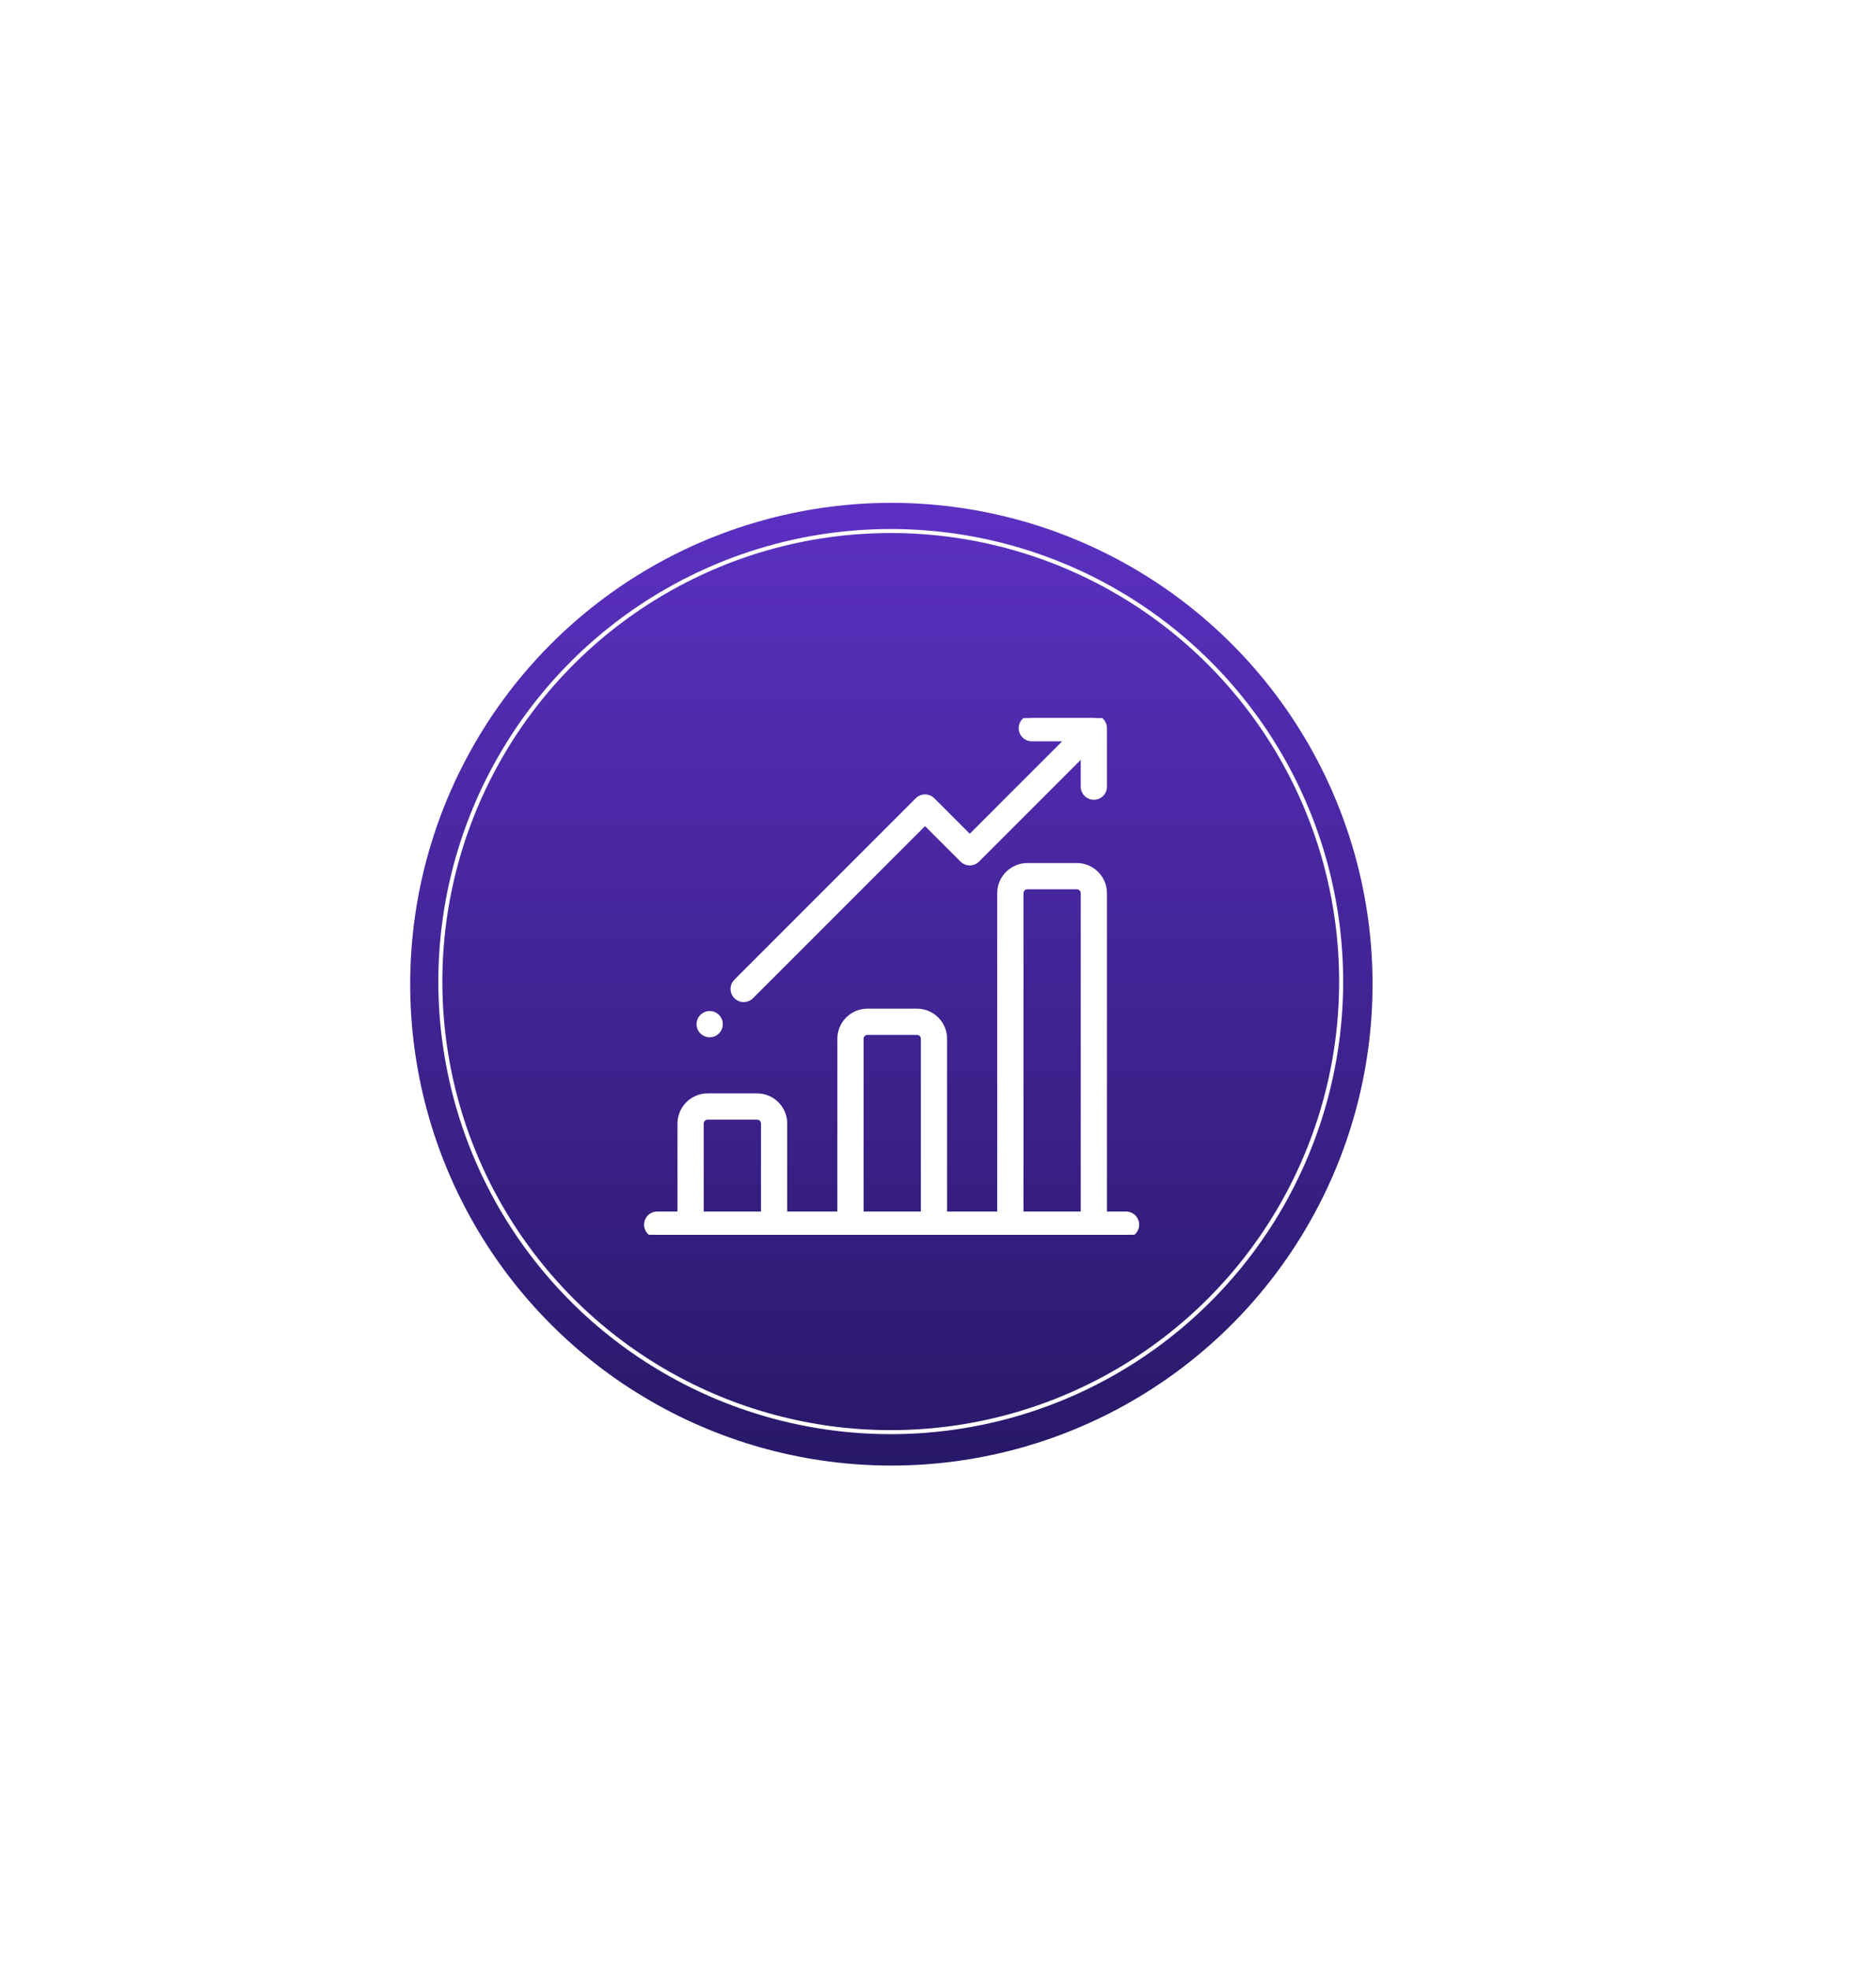 <?xml version="1.0" encoding="UTF-8"?> <svg xmlns="http://www.w3.org/2000/svg" width="933" height="979" viewBox="0 0 933 979" fill="none"> <g filter="url(#filter0_d_1238_15)"> <circle cx="443.308" cy="489.308" r="239.308" fill="url(#paint0_linear_1238_15)"></circle> </g> <circle cx="443" cy="488" r="224" stroke="white" stroke-width="2"></circle> <g clip-path="url(#clip0_1238_15)"> <path d="M560.03 603.838H549.026V444.063C549.026 436.627 542.975 430.577 535.539 430.577H510.944C503.507 430.577 497.457 436.627 497.457 444.063V603.838H469.516V516.454C469.516 509.017 463.466 502.967 456.029 502.967H431.434C423.997 502.967 417.947 509.017 417.947 516.454V603.838H390.006V558.582C390.006 551.145 383.956 545.095 376.519 545.095H351.923C344.487 545.095 338.437 551.146 338.437 558.582V603.838H326.839C324.068 603.838 321.822 606.084 321.822 608.855C321.822 611.626 324.068 613.872 326.839 613.872H560.03C562.801 613.872 565.047 611.626 565.047 608.855C565.047 606.084 562.801 603.838 560.03 603.838ZM379.971 603.838H348.47V558.582C348.47 556.678 350.019 555.129 351.923 555.129H376.518C378.422 555.129 379.971 556.678 379.971 558.582V603.838ZM459.481 603.838H427.981V516.454C427.981 514.55 429.529 513.001 431.433 513.001H456.029C457.932 513.001 459.481 514.55 459.481 516.454V603.838ZM538.992 603.838H507.491V444.063C507.491 442.159 509.04 440.611 510.944 440.611H535.539C537.443 440.611 538.992 442.159 538.992 444.063V603.838Z" fill="white"></path> <path fill-rule="evenodd" clip-rule="evenodd" d="M495.951 444.064C495.951 435.795 502.675 429.07 510.944 429.07H535.54C543.808 429.07 550.533 435.795 550.533 444.064V602.331H560.03C563.633 602.331 566.554 605.252 566.554 608.855C566.554 612.458 563.633 615.378 560.03 615.378H326.84C323.237 615.378 320.316 612.458 320.316 608.855C320.316 605.252 323.237 602.331 326.84 602.331H336.931V558.582C336.931 550.314 343.655 543.589 351.924 543.589H376.52C384.788 543.589 391.513 550.313 391.513 558.582V602.331H416.441V516.454C416.441 508.186 423.166 501.46 431.434 501.46H456.03C464.299 501.46 471.023 508.185 471.023 516.454V602.331H495.951V444.064ZM510.944 432.083C504.34 432.083 498.964 437.459 498.964 444.064V605.344H468.01V516.454C468.01 509.849 462.635 504.474 456.03 504.474H431.434C424.83 504.474 419.454 509.85 419.454 516.454V605.344H388.5V558.582C388.5 551.978 383.124 546.602 376.52 546.602H351.924C345.319 546.602 339.944 551.978 339.944 558.582V605.344H326.84C324.901 605.344 323.33 606.916 323.33 608.855C323.33 610.794 324.901 612.365 326.84 612.365H560.03C561.969 612.365 563.541 610.794 563.541 608.855C563.541 606.916 561.969 605.344 560.03 605.344H547.52V444.064C547.52 437.459 542.144 432.083 535.54 432.083H510.944ZM510.944 442.118C509.872 442.118 508.998 442.992 508.998 444.064V602.331H537.486V444.064C537.486 442.992 536.612 442.118 535.54 442.118H510.944ZM505.985 444.064C505.985 441.328 508.208 439.104 510.944 439.104H535.54C538.276 439.104 540.499 441.328 540.499 444.064V605.344H505.985V444.064ZM431.434 514.508C430.362 514.508 429.488 515.382 429.488 516.454V602.331H457.976V516.454C457.976 515.382 457.101 514.508 456.029 514.508H431.434ZM426.475 516.454C426.475 513.718 428.698 511.494 431.434 511.494H456.029C458.765 511.494 460.989 513.718 460.989 516.454V605.344H426.475V516.454ZM351.924 556.636C350.852 556.636 349.977 557.51 349.977 558.582V602.331H378.465V558.582C378.465 557.51 377.591 556.636 376.519 556.636H351.924ZM346.964 558.582C346.964 555.846 349.188 553.623 351.924 553.623H376.519C379.255 553.623 381.478 555.846 381.478 558.582V605.344H346.964V558.582Z" fill="white"></path> <path d="M549.015 362.276C549.085 360.907 548.603 359.515 547.558 358.469C546.512 357.423 545.12 356.941 543.751 357.012C543.67 357.009 543.59 357 543.508 357H513.155C510.384 357 508.138 359.246 508.138 362.017C508.138 364.788 510.384 367.034 513.155 367.034H531.897L482.3 416.631L463.597 397.928C462.656 396.987 461.38 396.458 460.049 396.458C458.719 396.458 457.442 396.987 456.502 397.928L366.311 488.119C364.352 490.078 364.352 493.255 366.311 495.215C367.291 496.193 368.575 496.683 369.859 496.683C371.143 496.683 372.427 496.193 373.406 495.214L460.049 408.57L478.753 427.273C480.712 429.233 483.889 429.233 485.848 427.273L538.993 374.13V391.092C538.993 393.863 541.239 396.109 544.01 396.109C546.781 396.109 549.027 393.863 549.027 391.092V362.519C549.027 362.437 549.018 362.357 549.015 362.276Z" fill="white"></path> <path fill-rule="evenodd" clip-rule="evenodd" d="M506.632 362.017C506.632 358.414 509.553 355.494 513.156 355.494H543.509C543.599 355.494 543.678 355.498 543.727 355.501C543.741 355.502 543.753 355.503 543.762 355.504C545.507 355.437 547.284 356.064 548.624 357.404C549.964 358.744 550.59 360.521 550.524 362.265C550.525 362.275 550.525 362.287 550.526 362.301C550.529 362.35 550.534 362.429 550.534 362.519V391.092C550.534 394.695 547.613 397.616 544.01 397.616C540.408 397.616 537.487 394.695 537.487 391.092V377.767L486.914 428.339C484.366 430.886 480.236 430.887 477.688 428.339L460.05 410.701L374.473 496.279C373.199 497.553 371.526 498.19 369.859 498.19C368.192 498.19 366.521 497.553 365.247 496.281L365.246 496.28C362.699 493.732 362.699 489.601 365.247 487.054L455.437 396.863C456.66 395.64 458.32 394.952 460.05 394.952C461.78 394.952 463.44 395.64 464.663 396.863L482.301 414.501L528.261 368.541H513.156C509.553 368.541 506.632 365.62 506.632 362.017ZM513.156 358.507C511.217 358.507 509.645 360.078 509.645 362.017C509.645 363.956 511.217 365.528 513.156 365.528H535.535L482.301 418.762L462.532 398.993C461.874 398.335 460.981 397.965 460.05 397.965C459.119 397.965 458.226 398.335 457.568 398.993L367.377 489.184C366.006 490.555 366.006 492.778 367.377 494.15C368.063 494.835 368.959 495.177 369.859 495.177C370.76 495.177 371.656 494.834 372.341 494.149L460.05 406.44L479.819 426.208C481.19 427.579 483.412 427.579 484.784 426.208L540.5 370.493V391.092C540.5 393.031 542.072 394.603 544.01 394.603C545.949 394.603 547.521 393.031 547.521 391.092V362.523C547.521 362.52 547.52 362.512 547.519 362.493L547.515 362.433C547.514 362.409 547.512 362.377 547.51 362.341L547.507 362.27L547.511 362.199C547.56 361.233 547.222 360.263 546.493 359.535C545.765 358.806 544.794 358.467 543.829 358.517L543.758 358.521L543.686 358.517C543.651 358.516 543.619 358.514 543.595 358.512L543.535 358.508C543.516 358.507 543.508 358.507 543.505 358.507H513.156Z" fill="white"></path> <path d="M352.949 514.188C355.719 514.188 357.966 511.942 357.966 509.171C357.966 506.4 355.719 504.154 352.949 504.154C350.178 504.154 347.932 506.4 347.932 509.171C347.932 511.942 350.178 514.188 352.949 514.188Z" fill="white"></path> <path fill-rule="evenodd" clip-rule="evenodd" d="M352.949 505.661C351.011 505.661 349.439 507.233 349.439 509.172C349.439 511.11 351.011 512.682 352.949 512.682C354.888 512.682 356.46 511.11 356.46 509.172C356.46 507.233 354.888 505.661 352.949 505.661ZM346.426 509.172C346.426 505.569 349.346 502.648 352.949 502.648C356.552 502.648 359.473 505.569 359.473 509.172C359.473 512.774 356.552 515.695 352.949 515.695C349.346 515.695 346.426 512.774 346.426 509.172Z" fill="white"></path> </g> <defs> <filter id="filter0_d_1238_15" x="-46" y="0" width="978.615" height="978.616" filterUnits="userSpaceOnUse" color-interpolation-filters="sRGB"> <feFlood flood-opacity="0" result="BackgroundImageFix"></feFlood> <feColorMatrix in="SourceAlpha" type="matrix" values="0 0 0 0 0 0 0 0 0 0 0 0 0 0 0 0 0 0 127 0" result="hardAlpha"></feColorMatrix> <feOffset></feOffset> <feGaussianBlur stdDeviation="125"></feGaussianBlur> <feColorMatrix type="matrix" values="0 0 0 0 0.361 0 0 0 0 0.188 0 0 0 0 0.761 0 0 0 0.96 0"></feColorMatrix> <feBlend mode="normal" in2="BackgroundImageFix" result="effect1_dropShadow_1238_15"></feBlend> <feBlend mode="normal" in="SourceGraphic" in2="effect1_dropShadow_1238_15" result="shape"></feBlend> </filter> <linearGradient id="paint0_linear_1238_15" x1="443.308" y1="250" x2="443.308" y2="728.616" gradientUnits="userSpaceOnUse"> <stop stop-color="#5C30C2"></stop> <stop offset="1" stop-color="#281868"></stop> </linearGradient> <clipPath id="clip0_1238_15"> <rect width="256.872" height="256.872" fill="white" transform="translate(315 357)"></rect> </clipPath> </defs> </svg> 